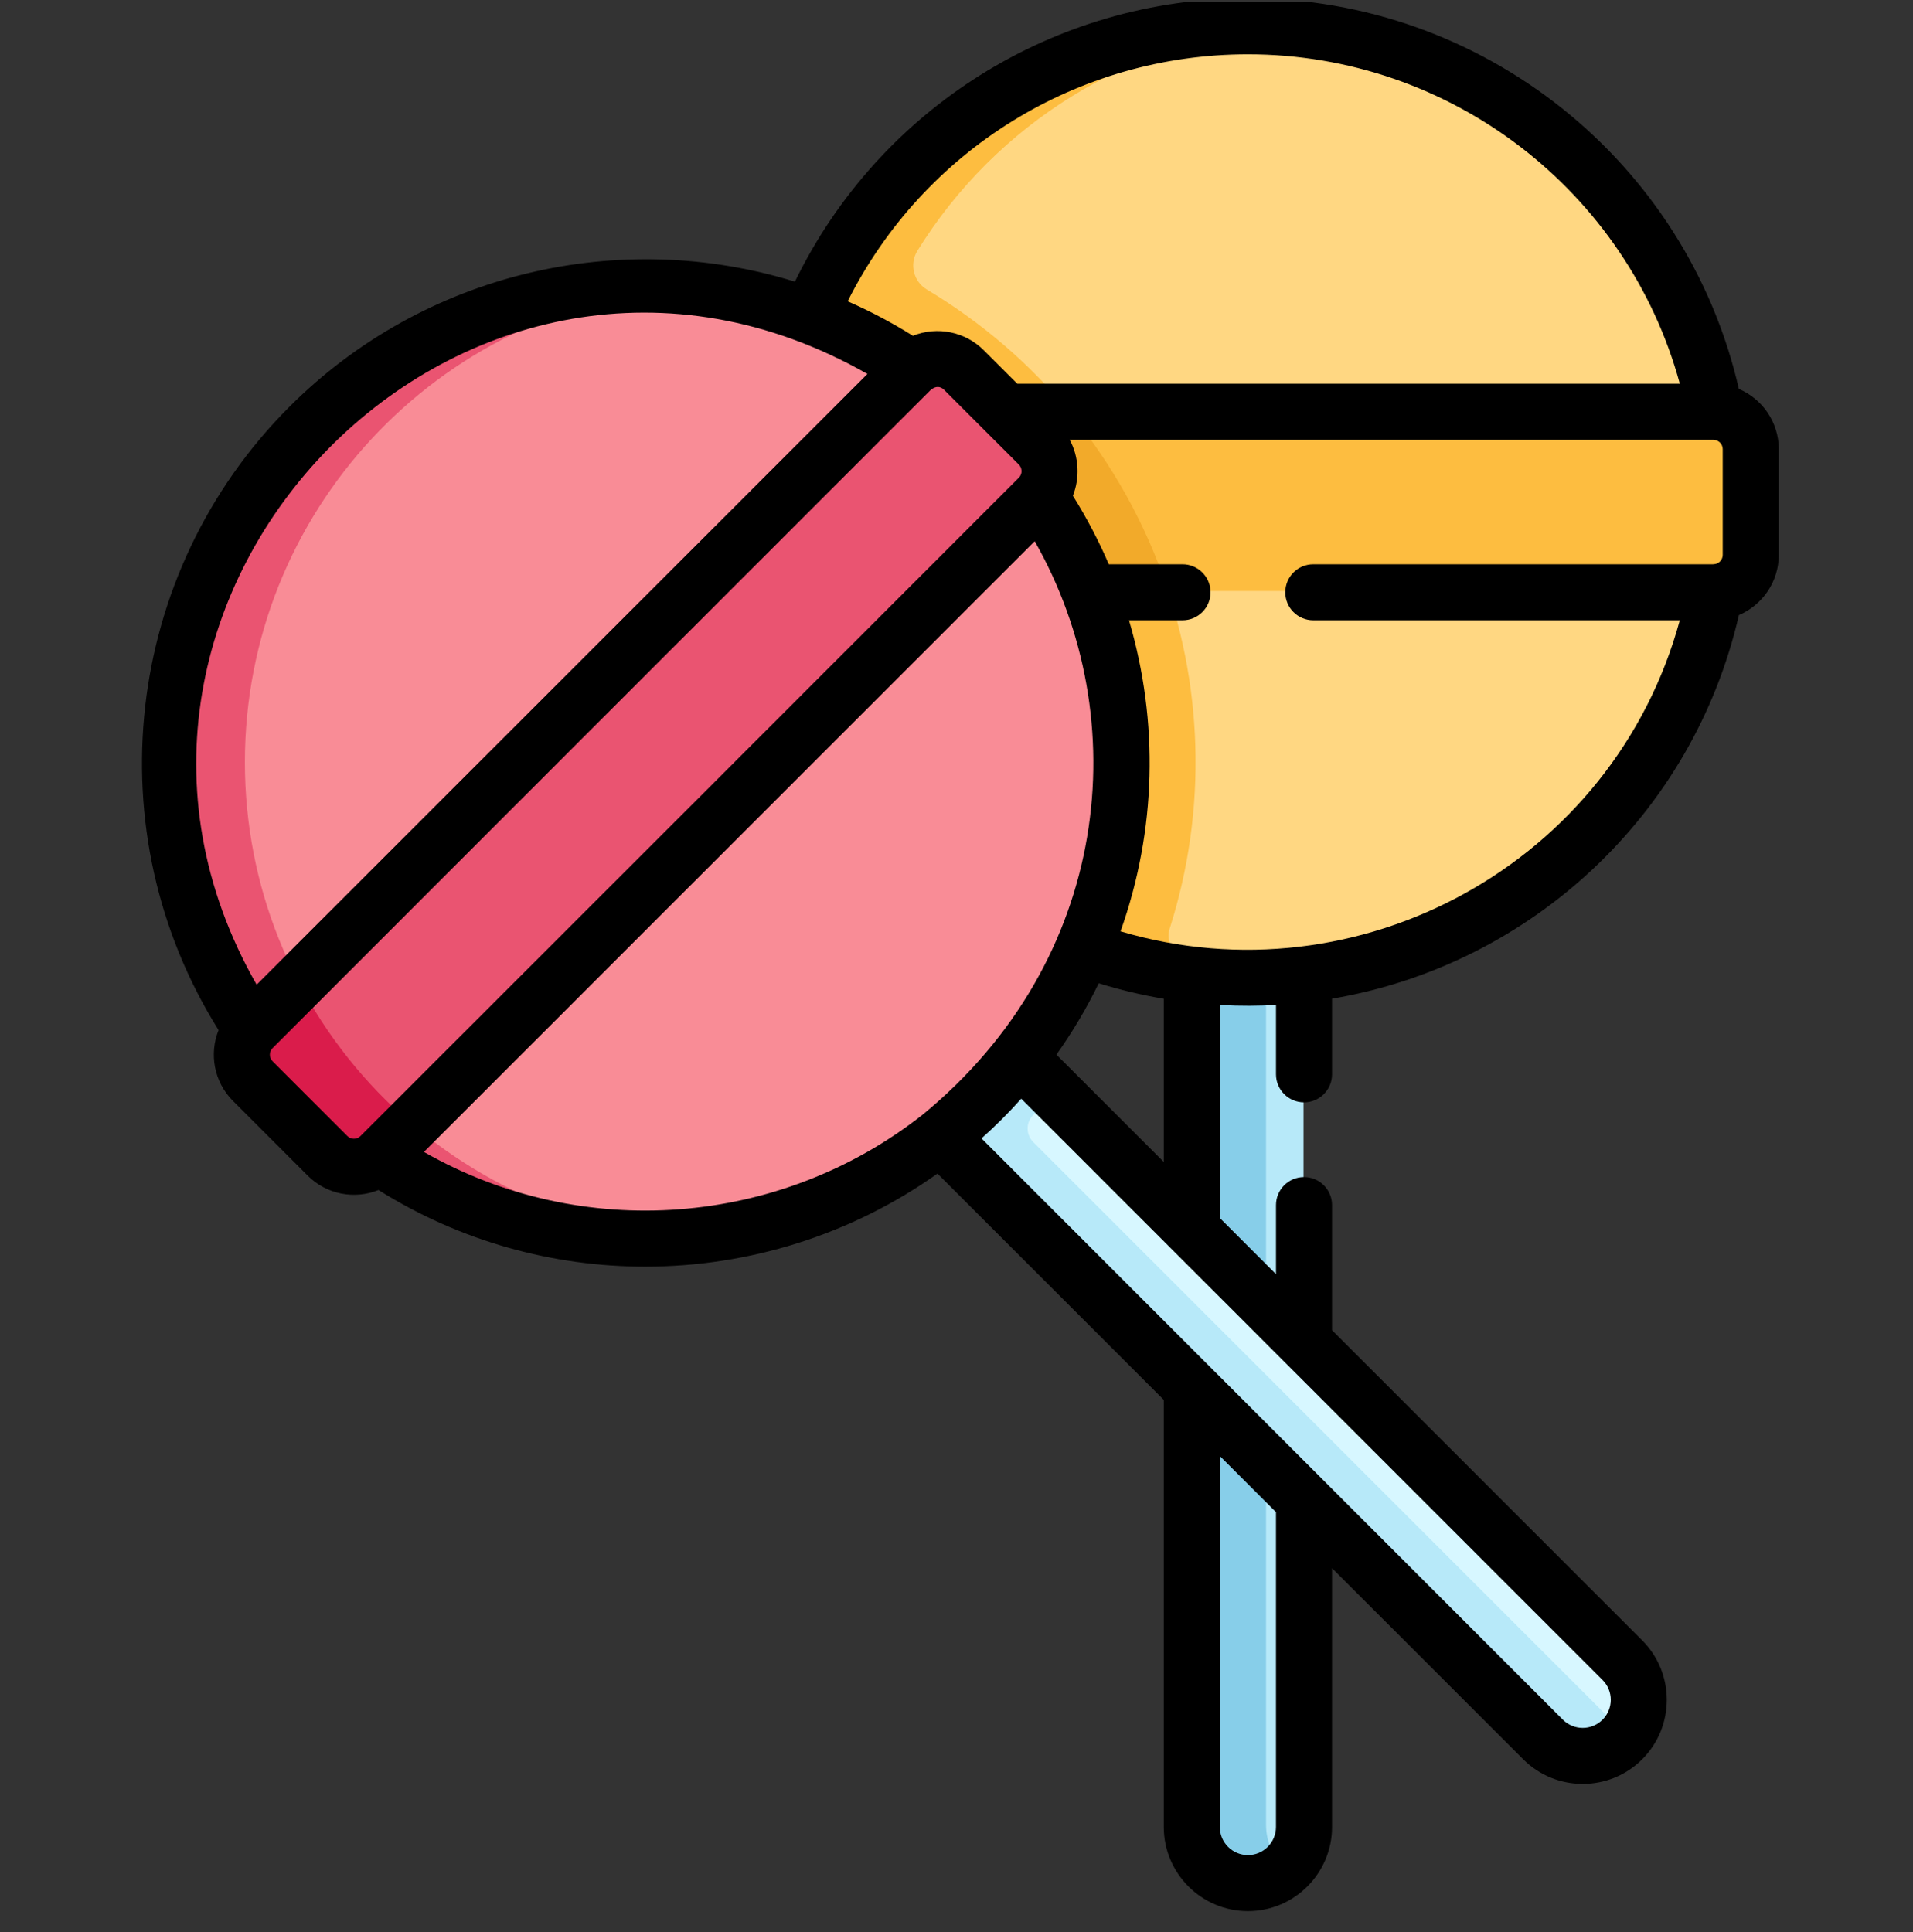 <svg width="100" height="101" viewBox="0 0 100 101" fill="none" xmlns="http://www.w3.org/2000/svg">
<rect x="0" y="0" width="100" height="101" fill="#333333" stroke="none"/>
<g clip-path="url(#clip0_1238_21016)">
<path d="M65.207 50.426C64.214 50.426 63.236 50.362 62.273 50.247V95.408C62.273 97.049 63.587 98.38 65.207 98.38C66.826 98.38 68.14 97.049 68.14 95.408V50.247C67.177 50.362 66.2 50.426 65.207 50.426Z" fill="#B7E9F9"/>
<path d="M66.18 95.408V50.403C65.857 50.417 65.533 50.426 65.207 50.426C64.214 50.426 63.236 50.362 62.273 50.247V95.408C62.273 97.049 63.587 98.38 65.207 98.38C65.958 98.38 66.641 98.091 67.16 97.62C66.56 97.076 66.18 96.288 66.18 95.408Z" fill="#87CEE9"/>
<path d="M82.776 8.606C73.067 -1.102 57.326 -1.102 47.617 8.606C37.909 18.314 37.909 34.055 47.617 43.765C57.326 53.473 73.067 53.473 82.776 43.765C92.484 34.055 92.484 18.314 82.776 8.606Z" fill="#FFD782"/>
<path d="M48.449 15.136C47.748 14.717 47.527 13.802 47.957 13.108C52.042 6.51 59.074 2.034 67.152 1.401C57.812 0.669 48.996 5.203 44.108 13.012C42.664 15.059 40.446 20.123 40.344 25.724C40.127 37.716 48.462 48.153 60.223 50.542C60.286 50.555 60.349 50.57 60.412 50.583C60.412 50.582 60.412 50.581 60.413 50.58C62.634 51.014 64.903 51.144 67.153 50.967C65.37 50.828 63.599 50.496 61.874 49.974C61.278 49.793 60.947 49.164 61.136 48.57C65.176 35.927 60.016 22.055 48.449 15.136Z" fill="#FDBD40"/>
<path d="M89.535 21.461H40.873C39.793 21.461 38.918 22.336 38.918 23.416V28.942C38.918 30.022 39.793 30.897 40.873 30.897H89.534C90.614 30.897 91.489 30.022 91.489 28.942V23.416C91.49 22.337 90.614 21.461 89.535 21.461Z" fill="#FDBD40"/>
<path d="M61.063 30.897C59.919 27.413 58.129 24.22 55.831 21.461C39.669 21.461 40.943 21.459 40.789 21.465C40.257 24.228 40.159 27.432 40.782 30.892C40.937 30.899 39.376 30.897 61.063 30.897Z" fill="#F2AA2A"/>
<path d="M50.872 56.978C50.17 57.68 49.433 58.326 48.672 58.925L80.606 90.859C81.766 92.019 83.635 92.031 84.78 90.886C85.926 89.741 85.914 87.871 84.754 86.711L52.819 54.777C52.22 55.539 51.574 56.276 50.872 56.978Z" fill="#D7F7FF"/>
<path d="M54.011 59.704C53.602 59.295 53.621 58.622 54.06 58.245C54.456 57.905 54.844 57.551 55.223 57.181L52.82 54.777C52.22 55.539 51.575 56.276 50.873 56.978C50.17 57.68 49.434 58.326 48.672 58.925L80.606 90.859C81.766 92.019 83.635 92.031 84.78 90.886C84.85 90.816 84.915 90.744 84.976 90.669L54.011 59.704Z" fill="#B7E9F9"/>
<path d="M58.589 39.842C58.589 53.572 47.458 64.702 33.728 64.702C19.998 64.702 8.867 53.572 8.867 39.842C8.867 26.111 19.998 14.98 33.728 14.98C47.458 14.98 58.589 26.111 58.589 39.842Z" fill="#F98C96"/>
<path d="M12.801 39.842C12.801 26.773 22.884 16.06 35.695 15.057C35.046 15.006 34.39 14.98 33.728 14.98C19.998 14.98 8.867 26.111 8.867 39.841C8.867 53.572 19.998 64.702 33.728 64.702C34.39 64.702 35.046 64.675 35.695 64.625C22.884 63.623 12.801 52.91 12.801 39.842Z" fill="#EA5471"/>
<path d="M47.591 19.292L13.182 53.702C12.418 54.465 12.418 55.702 13.182 56.466L17.09 60.373C17.854 61.136 19.091 61.136 19.854 60.373L54.264 25.964C55.026 25.201 55.026 23.964 54.264 23.2L50.356 19.292C49.592 18.529 48.355 18.529 47.591 19.292Z" fill="#EA5471"/>
<path d="M15.588 51.296L13.182 53.702C12.418 54.465 12.418 55.702 13.182 56.466L17.09 60.374C17.854 61.137 19.091 61.137 19.854 60.374L21.495 58.733C19.08 56.665 17.067 54.141 15.588 51.296Z" fill="#DA1C4B"/>
<path d="M90.897 20.332C88.173 8.443 77.528 -0.091 65.233 -0.091C55.099 -0.091 45.951 5.682 41.553 14.725C32.423 11.9 22.179 14.215 15.132 21.262C6.438 29.956 4.945 43.517 11.426 53.851C10.928 55.086 11.179 56.553 12.177 57.552L16.085 61.46C17.074 62.449 18.537 62.715 19.785 62.212C24.071 64.9 28.91 66.217 33.729 66.216C39.117 66.216 44.478 64.568 49.004 61.353L60.835 73.184V95.512C60.835 97.936 62.807 99.909 65.233 99.909C67.658 99.909 69.63 97.936 69.63 95.512V81.98L79.624 91.972C81.339 93.687 84.129 93.687 85.843 91.972C87.558 90.257 87.557 87.467 85.843 85.753L69.63 69.54V62.999C69.63 62.19 68.975 61.534 68.166 61.534C67.356 61.534 66.701 62.19 66.701 62.999V66.61L63.765 63.675V52.538C64.861 52.598 65.797 52.587 66.701 52.537V56.163C66.701 56.972 67.356 57.628 68.166 57.628C68.975 57.628 69.63 56.972 69.63 56.163V52.209C79.999 50.455 88.504 42.601 90.898 32.156C92.123 31.635 92.983 30.42 92.983 29.008V23.481C92.983 22.069 92.122 20.853 90.897 20.332ZM65.233 2.839C75.839 2.839 85.063 9.982 87.811 20.061H53.177C52.505 19.389 52.892 19.777 51.422 18.307C50.462 17.346 48.998 17.038 47.723 17.555C46.643 16.88 45.512 16.277 44.31 15.751C48.265 7.86 56.321 2.839 65.233 2.839ZM45.344 19.55C43.781 21.111 14.989 49.905 13.416 51.477C1.791 31.138 24.47 7.674 45.344 19.55ZM18.827 59.406C18.636 59.577 18.341 59.573 18.157 59.388L14.249 55.48C14.069 55.3 14.056 55.004 14.235 54.807C14.286 54.749 46.42 22.617 46.474 22.562C46.69 22.347 48.399 20.638 48.634 20.402C48.9 20.164 49.158 20.186 49.351 20.379C50.826 21.854 51.775 22.803 53.259 24.287C53.428 24.455 53.462 24.754 53.273 24.96C53.194 25.047 18.884 59.355 18.827 59.406ZM48.212 58.286C40.767 64.14 30.425 64.945 22.16 60.221C23.557 58.824 52.684 29.697 54.089 28.293C59.388 37.604 58.051 50.226 48.212 58.286ZM57.435 51.403C58.55 51.749 59.685 52.019 60.835 52.213V60.745L55.223 55.134C56.069 53.943 56.807 52.695 57.435 51.403ZM66.7 95.512C66.7 96.321 66.042 96.98 65.232 96.98C64.423 96.98 63.764 96.321 63.764 95.512V76.114L66.7 79.05V95.512ZM83.771 87.825C84.344 88.397 84.344 89.329 83.771 89.901C83.197 90.475 82.269 90.474 81.696 89.901C80.873 89.078 52.241 60.446 51.308 59.513C52.042 58.856 52.696 58.206 53.384 57.437C54.541 58.595 83.18 87.234 83.771 87.825ZM90.053 29.008C90.053 29.268 89.849 29.479 89.593 29.494C89.591 29.494 89.588 29.494 89.586 29.494L89.535 29.498H68.651C67.841 29.498 67.186 30.154 67.186 30.962C67.186 31.772 67.841 32.427 68.651 32.427H87.81C84.348 45.123 71.048 52.386 58.575 48.689C60.449 43.418 60.586 37.753 59.017 32.427H61.814C62.624 32.427 63.279 31.772 63.279 30.962C63.279 30.154 62.624 29.498 61.814 29.498H57.961C57.446 28.3 56.828 27.107 56.083 25.916C56.455 24.994 56.403 23.87 55.914 22.991H89.535L89.586 22.994C89.59 22.995 89.593 22.995 89.596 22.995C89.851 23.012 90.053 23.222 90.053 23.481V29.008Z" fill="black"/>
</g>
<defs>
<clipPath id="clip0_1238_21016">
<rect width="99.805" height="100" fill="white" transform="translate(0.098 0.104)"/>
</clipPath>
</defs>
</svg>
